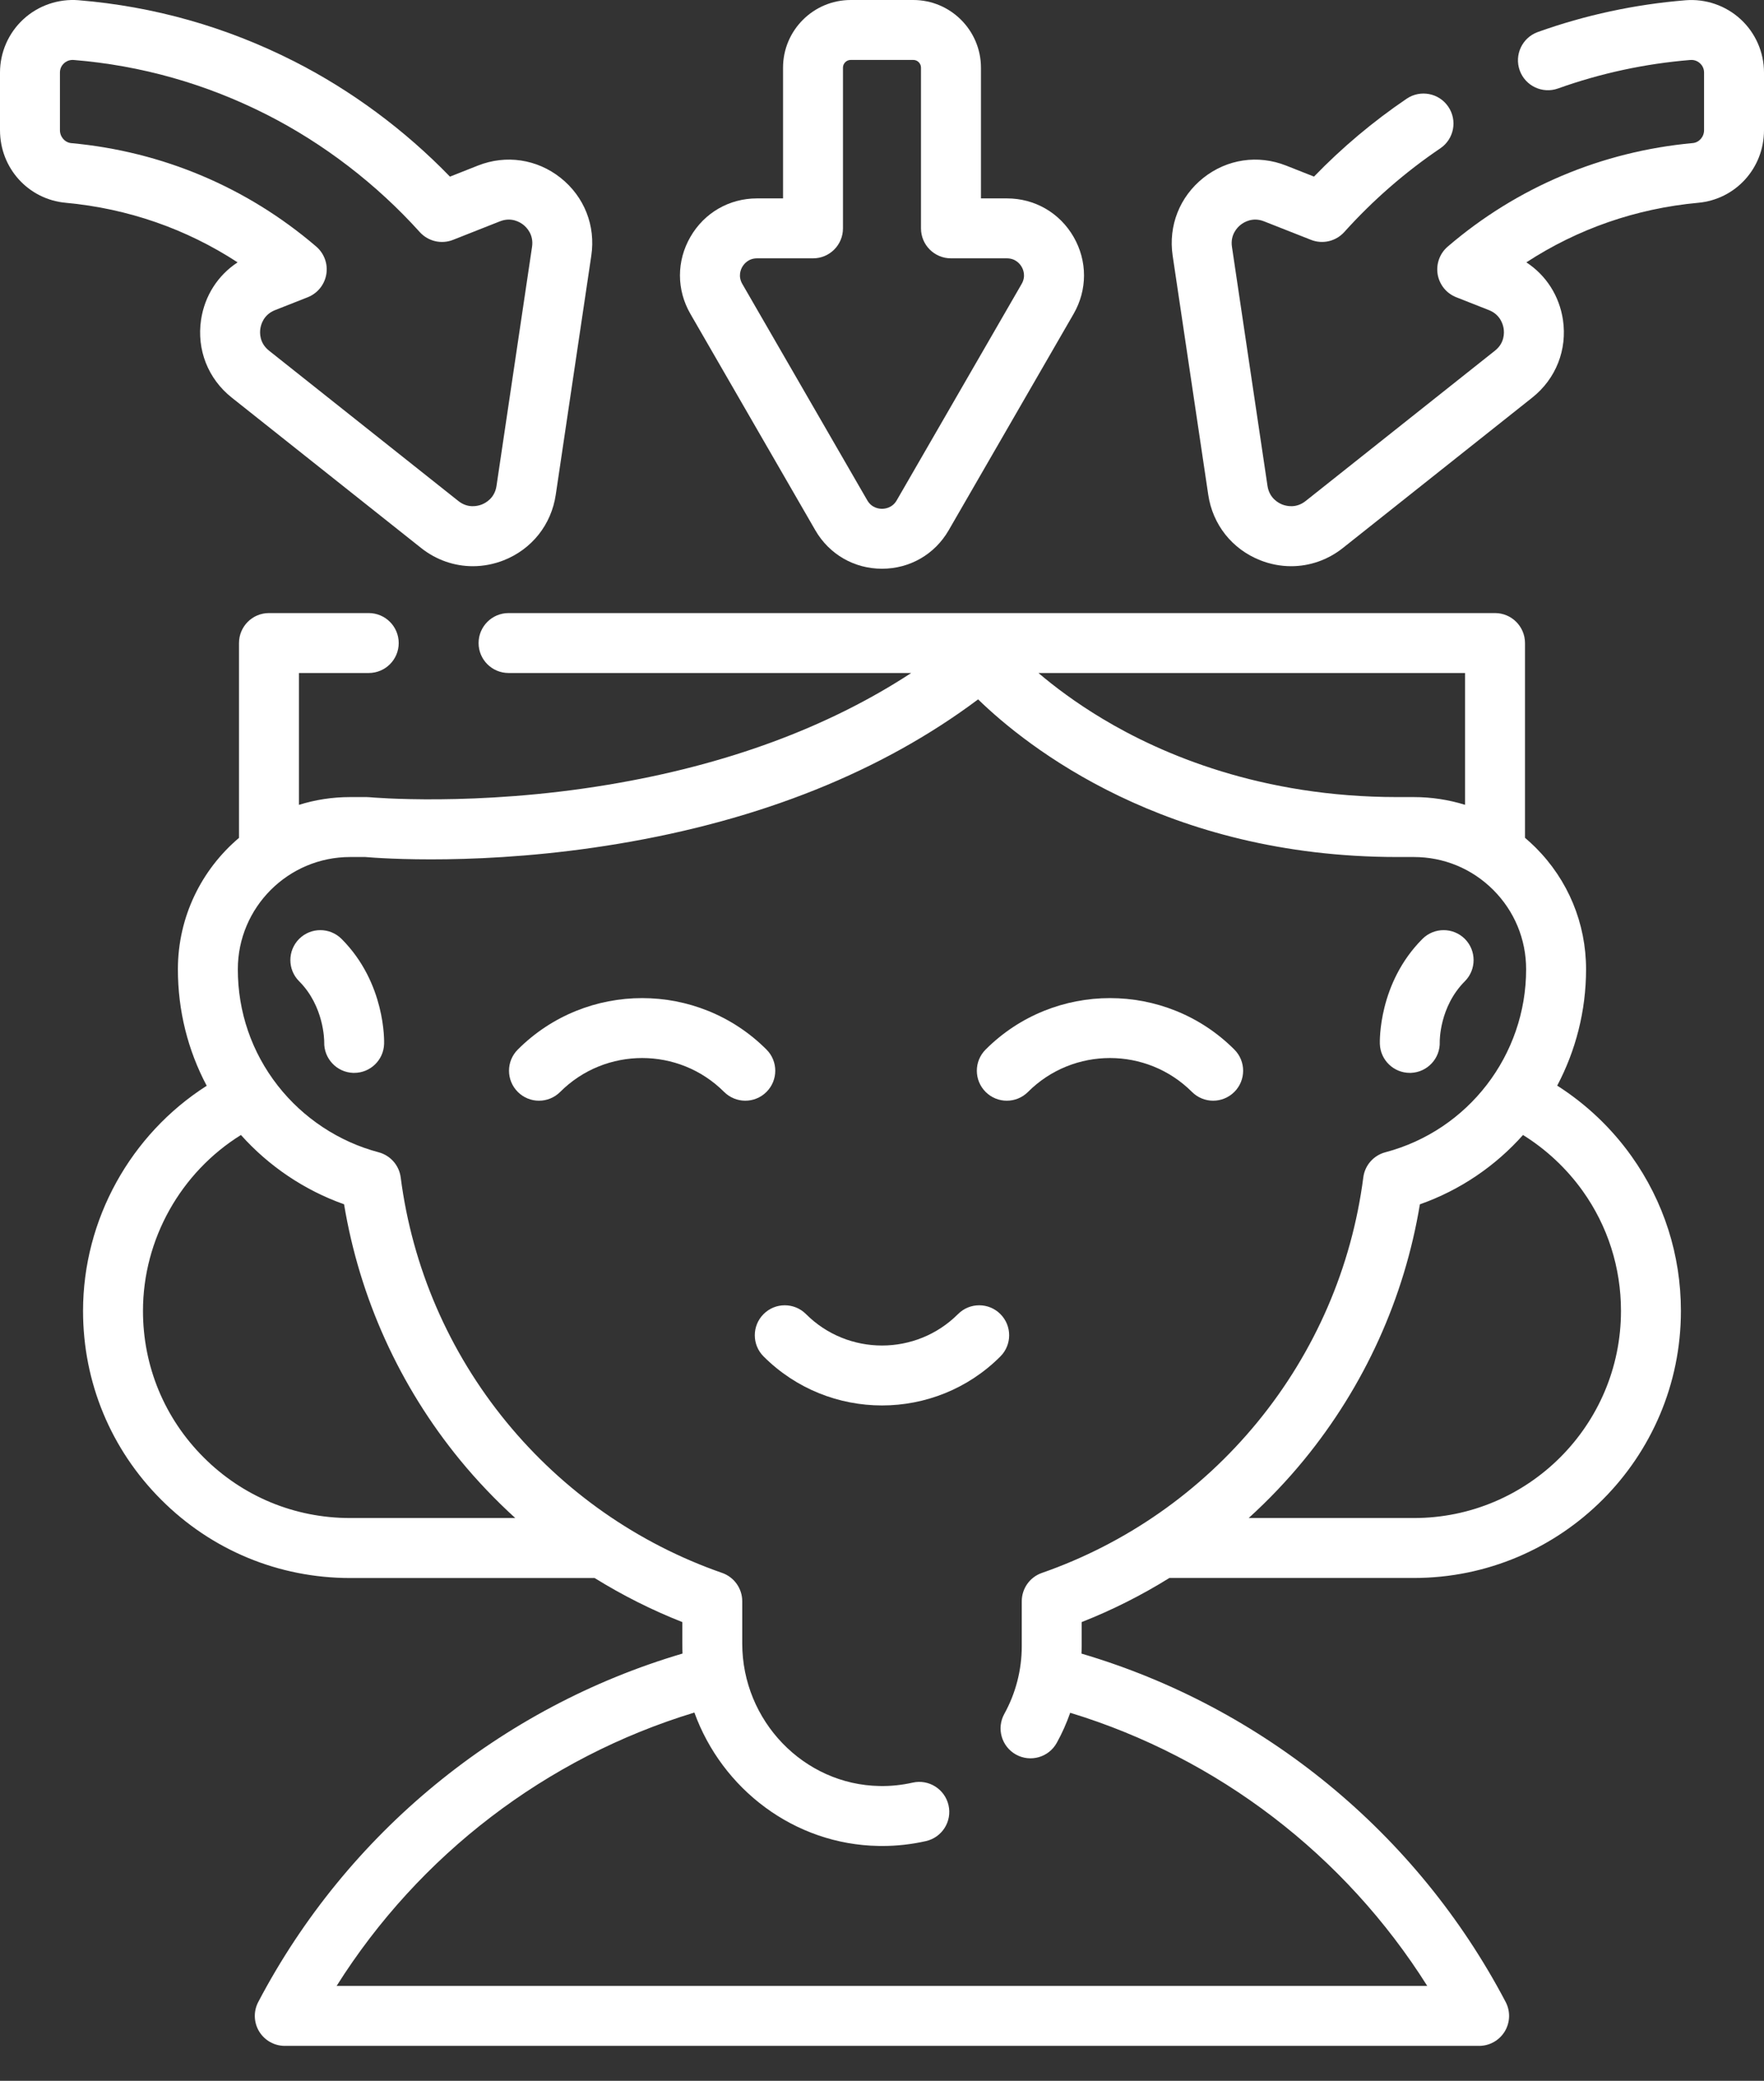 <svg xmlns="http://www.w3.org/2000/svg" width="39" height="46" viewBox="0 0 39 46" fill="none"><rect x="0" y="0" width="39" height="46" fill="#333333" stroke="none"/><path d="M34.428 24C34.837 23.226 35.066 22.348 35.066 21.428C35.066 20.412 34.67 19.456 33.951 18.737C33.875 18.661 33.796 18.59 33.716 18.521V14.216C33.716 13.85 33.419 13.553 33.053 13.553H11.244C10.878 13.553 10.581 13.85 10.581 14.216C10.581 14.582 10.878 14.878 11.244 14.878H20.146C18.303 16.083 16.058 16.913 13.45 17.347C10.518 17.837 8.192 17.626 8.169 17.624C8.148 17.622 8.127 17.621 8.106 17.621H7.74C7.347 17.621 6.966 17.681 6.609 17.793V14.878H8.152C8.518 14.878 8.815 14.582 8.815 14.216C8.815 13.85 8.518 13.553 8.152 13.553H5.946C5.58 13.553 5.284 13.85 5.284 14.216V18.523C4.458 19.222 3.933 20.265 3.933 21.428C3.933 22.341 4.152 23.215 4.57 24.003C2.889 25.076 1.836 26.958 1.836 28.981C1.836 30.559 2.45 32.041 3.565 33.155C4.679 34.27 6.162 34.885 7.74 34.885H13.146C13.761 35.266 14.409 35.593 15.085 35.859V36.332C15.085 36.407 15.087 36.481 15.09 36.555C11.07 37.74 7.673 40.52 5.71 44.257C5.602 44.462 5.609 44.709 5.729 44.908C5.849 45.106 6.064 45.228 6.296 45.228H32.702C32.934 45.228 33.149 45.106 33.269 44.908C33.389 44.709 33.396 44.462 33.288 44.257C31.326 40.521 27.929 37.741 23.91 36.556C23.912 36.502 23.915 36.448 23.915 36.394V35.859C24.591 35.593 25.239 35.266 25.854 34.884H31.26C34.515 34.884 37.163 32.236 37.163 28.981C37.163 27.745 36.785 26.562 36.07 25.559C35.627 24.937 35.067 24.407 34.428 24ZM32.391 14.878V17.792C32.029 17.68 31.648 17.621 31.259 17.621H30.892C27.89 17.621 25.692 16.68 24.376 15.89C23.783 15.534 23.31 15.177 22.959 14.878H32.391V14.878ZM7.74 33.559C6.516 33.559 5.366 33.083 4.502 32.218C3.637 31.354 3.161 30.204 3.161 28.981C3.161 27.394 3.997 25.918 5.327 25.091C5.946 25.784 6.736 26.314 7.607 26.623C7.951 28.695 8.832 30.642 10.171 32.276C10.548 32.735 10.957 33.163 11.392 33.559H7.74ZM23.034 34.773C22.768 34.866 22.59 35.117 22.59 35.399V36.394C22.59 36.917 22.456 37.433 22.205 37.887C22.027 38.207 22.142 38.61 22.462 38.788C22.782 38.965 23.186 38.85 23.363 38.53C23.482 38.317 23.58 38.093 23.661 37.864C26.927 38.86 29.734 41.011 31.555 43.903H7.442C9.267 41.006 12.08 38.853 15.352 37.859C15.964 39.549 17.558 40.777 19.424 40.808C19.449 40.809 19.475 40.809 19.5 40.809C19.828 40.809 20.154 40.773 20.471 40.701C20.828 40.62 21.052 40.266 20.971 39.909C20.89 39.552 20.535 39.328 20.179 39.408C19.94 39.462 19.694 39.488 19.446 39.483C17.772 39.455 16.41 38.042 16.41 36.332V35.398C16.41 35.116 16.231 34.865 15.965 34.772C14.103 34.124 12.453 32.97 11.196 31.436C9.923 29.883 9.115 28.013 8.859 26.029C8.824 25.761 8.631 25.542 8.37 25.473C7.495 25.242 6.703 24.719 6.142 24.001C5.564 23.261 5.258 22.371 5.258 21.428C5.258 20.059 6.372 18.946 7.74 18.946H8.076C8.392 18.973 10.715 19.148 13.668 18.654C16.82 18.129 19.494 17.056 21.625 15.461C22.711 16.516 25.77 18.946 30.892 18.946H31.259C31.922 18.946 32.545 19.204 33.014 19.673C33.483 20.142 33.741 20.765 33.741 21.428C33.741 23.326 32.461 24.989 30.629 25.473C30.368 25.542 30.175 25.761 30.141 26.029C29.884 28.013 29.076 29.883 27.803 31.436C26.546 32.97 24.897 34.124 23.034 34.773ZM31.26 33.559H27.607C28.043 33.163 28.452 32.735 28.828 32.276C30.167 30.642 31.049 28.696 31.392 26.624C32.287 26.308 33.065 25.774 33.672 25.091C34.185 25.41 34.636 25.831 34.992 26.329C35.546 27.105 35.838 28.023 35.838 28.981C35.838 31.506 33.784 33.559 31.26 33.559Z" fill="white"></path><path d="M31.169 23.718C31.177 23.718 31.185 23.718 31.193 23.718C31.558 23.704 31.844 23.398 31.831 23.032C31.831 23.024 31.82 22.259 32.386 21.693C32.644 21.434 32.644 21.015 32.386 20.756C32.127 20.498 31.707 20.498 31.449 20.756C30.471 21.735 30.505 23.025 30.507 23.079C30.52 23.437 30.814 23.718 31.169 23.718Z" fill="white"></path><path d="M6.614 20.756C6.355 21.015 6.355 21.435 6.614 21.693C7.169 22.248 7.168 23.011 7.168 23.037C7.158 23.4 7.443 23.705 7.807 23.718C7.815 23.718 7.823 23.718 7.831 23.718C8.186 23.718 8.48 23.437 8.492 23.079C8.494 23.025 8.529 21.735 7.551 20.756C7.292 20.498 6.872 20.498 6.614 20.756Z" fill="white"></path><path d="M21.181 29.05C20.254 29.977 18.746 29.977 17.819 29.05C17.56 28.791 17.14 28.791 16.882 29.05C16.623 29.309 16.623 29.729 16.882 29.987C17.604 30.709 18.552 31.07 19.5 31.07C20.448 31.07 21.396 30.709 22.117 29.987C22.376 29.728 22.376 29.309 22.117 29.05C21.859 28.791 21.439 28.791 21.181 29.05Z" fill="white"></path><path d="M27.29 23.202C25.774 21.686 23.307 21.686 21.791 23.202C21.532 23.461 21.532 23.88 21.791 24.139C22.05 24.398 22.469 24.398 22.728 24.139C23.727 23.14 25.353 23.14 26.353 24.139C26.482 24.268 26.652 24.333 26.821 24.333C26.991 24.333 27.16 24.268 27.29 24.139C27.549 23.88 27.549 23.461 27.29 23.202Z" fill="white"></path><path d="M16.946 23.202C15.43 21.686 12.964 21.686 11.448 23.202C11.189 23.461 11.189 23.88 11.448 24.139C11.706 24.398 12.126 24.398 12.385 24.139C13.384 23.14 15.01 23.14 16.009 24.139C16.139 24.268 16.308 24.333 16.478 24.333C16.647 24.333 16.817 24.268 16.946 24.139C17.205 23.88 17.205 23.461 16.946 23.202Z" fill="white"></path><path d="M18.026 11.723C18.334 12.255 18.885 12.573 19.5 12.573C20.115 12.573 20.666 12.255 20.974 11.723L23.736 6.939C24.043 6.406 24.043 5.77 23.736 5.237C23.428 4.704 22.877 4.386 22.262 4.386H21.688V1.496C21.687 0.671 21.016 0 20.192 0H18.808C17.983 0 17.312 0.671 17.312 1.496V4.386H16.737C16.122 4.386 15.571 4.704 15.264 5.237C14.956 5.77 14.956 6.406 15.264 6.939L18.026 11.723ZM16.411 5.9C16.444 5.843 16.541 5.711 16.737 5.711H17.975C18.341 5.711 18.637 5.415 18.637 5.049V1.496C18.637 1.402 18.714 1.325 18.808 1.325H20.192C20.286 1.325 20.362 1.402 20.362 1.496V5.049C20.362 5.415 20.659 5.711 21.025 5.711H22.262C22.458 5.711 22.556 5.843 22.588 5.9C22.621 5.956 22.686 6.106 22.588 6.276L19.826 11.06C19.728 11.23 19.565 11.248 19.5 11.248C19.434 11.248 19.272 11.23 19.174 11.06L16.411 6.276C16.313 6.106 16.378 5.956 16.411 5.9Z" fill="white"></path><path d="M4.445 7.071C4.347 7.732 4.6 8.375 5.124 8.79L9.31 12.114C9.645 12.38 10.046 12.517 10.454 12.517C10.683 12.517 10.914 12.474 11.138 12.386C11.759 12.14 12.189 11.599 12.287 10.938L13.073 5.651C13.172 4.99 12.918 4.348 12.395 3.932C11.872 3.517 11.188 3.415 10.567 3.66L9.948 3.905C8.948 2.872 7.763 1.995 6.497 1.353C5.001 0.594 3.4 0.141 1.738 0.005C1.291 -0.031 0.845 0.122 0.516 0.426C0.188 0.728 0 1.157 0 1.603V2.878C0 3.717 0.625 4.407 1.454 4.483C2.825 4.609 4.12 5.06 5.253 5.8C4.818 6.085 4.524 6.539 4.445 7.071ZM1.575 3.164C1.435 3.151 1.325 3.025 1.325 2.878V1.603C1.325 1.498 1.381 1.431 1.414 1.4C1.445 1.371 1.51 1.325 1.606 1.325C1.614 1.325 1.622 1.325 1.631 1.326C3.121 1.447 4.556 1.854 5.897 2.534C7.156 3.173 8.325 4.07 9.28 5.13C9.465 5.335 9.758 5.404 10.015 5.303L11.053 4.893C11.307 4.793 11.5 4.913 11.571 4.97C11.642 5.026 11.803 5.187 11.763 5.456L10.977 10.743C10.937 11.013 10.736 11.12 10.651 11.153C10.567 11.186 10.348 11.246 10.134 11.076L5.948 7.752C5.734 7.583 5.742 7.356 5.756 7.266C5.769 7.176 5.827 6.956 6.081 6.856L6.804 6.571C7.02 6.485 7.176 6.293 7.214 6.064C7.253 5.835 7.168 5.603 6.992 5.451C5.462 4.14 3.589 3.349 1.575 3.164Z" fill="white"></path><path d="M38.484 0.426C38.154 0.122 37.709 -0.031 37.262 0.006C36.145 0.097 35.047 0.333 33.999 0.708C33.655 0.832 33.476 1.211 33.599 1.556C33.722 1.9 34.101 2.079 34.446 1.956C35.385 1.62 36.368 1.408 37.37 1.326C37.479 1.317 37.552 1.369 37.586 1.4C37.619 1.431 37.675 1.498 37.675 1.603V2.878C37.675 3.025 37.565 3.151 37.424 3.163C35.409 3.349 33.536 4.14 32.007 5.452C31.831 5.603 31.747 5.836 31.785 6.065C31.824 6.294 31.979 6.486 32.196 6.571L32.919 6.856C33.172 6.956 33.231 7.176 33.244 7.266C33.258 7.356 33.266 7.583 33.052 7.752L28.866 11.076C28.652 11.246 28.433 11.186 28.349 11.153C28.265 11.12 28.064 11.013 28.023 10.743L27.237 5.456C27.197 5.186 27.358 5.026 27.429 4.97C27.5 4.913 27.693 4.793 27.946 4.893L28.984 5.302C29.241 5.404 29.535 5.335 29.72 5.13C30.351 4.429 31.065 3.806 31.844 3.279C32.147 3.074 32.226 2.662 32.02 2.359C31.815 2.056 31.403 1.977 31.1 2.182C30.361 2.683 29.673 3.261 29.051 3.904L28.433 3.66C27.811 3.415 27.128 3.517 26.605 3.932C26.082 4.348 25.828 4.99 25.926 5.651L26.713 10.938C26.811 11.599 27.241 12.14 27.863 12.386C28.086 12.474 28.317 12.517 28.546 12.517C28.954 12.517 29.355 12.38 29.69 12.114L33.876 8.79C34.399 8.375 34.653 7.732 34.555 7.071C34.475 6.539 34.182 6.085 33.746 5.8C34.879 5.06 36.174 4.609 37.545 4.483C38.374 4.407 39 3.717 39 2.878V1.603C39 1.157 38.812 0.728 38.484 0.426Z" fill="white"></path></svg>